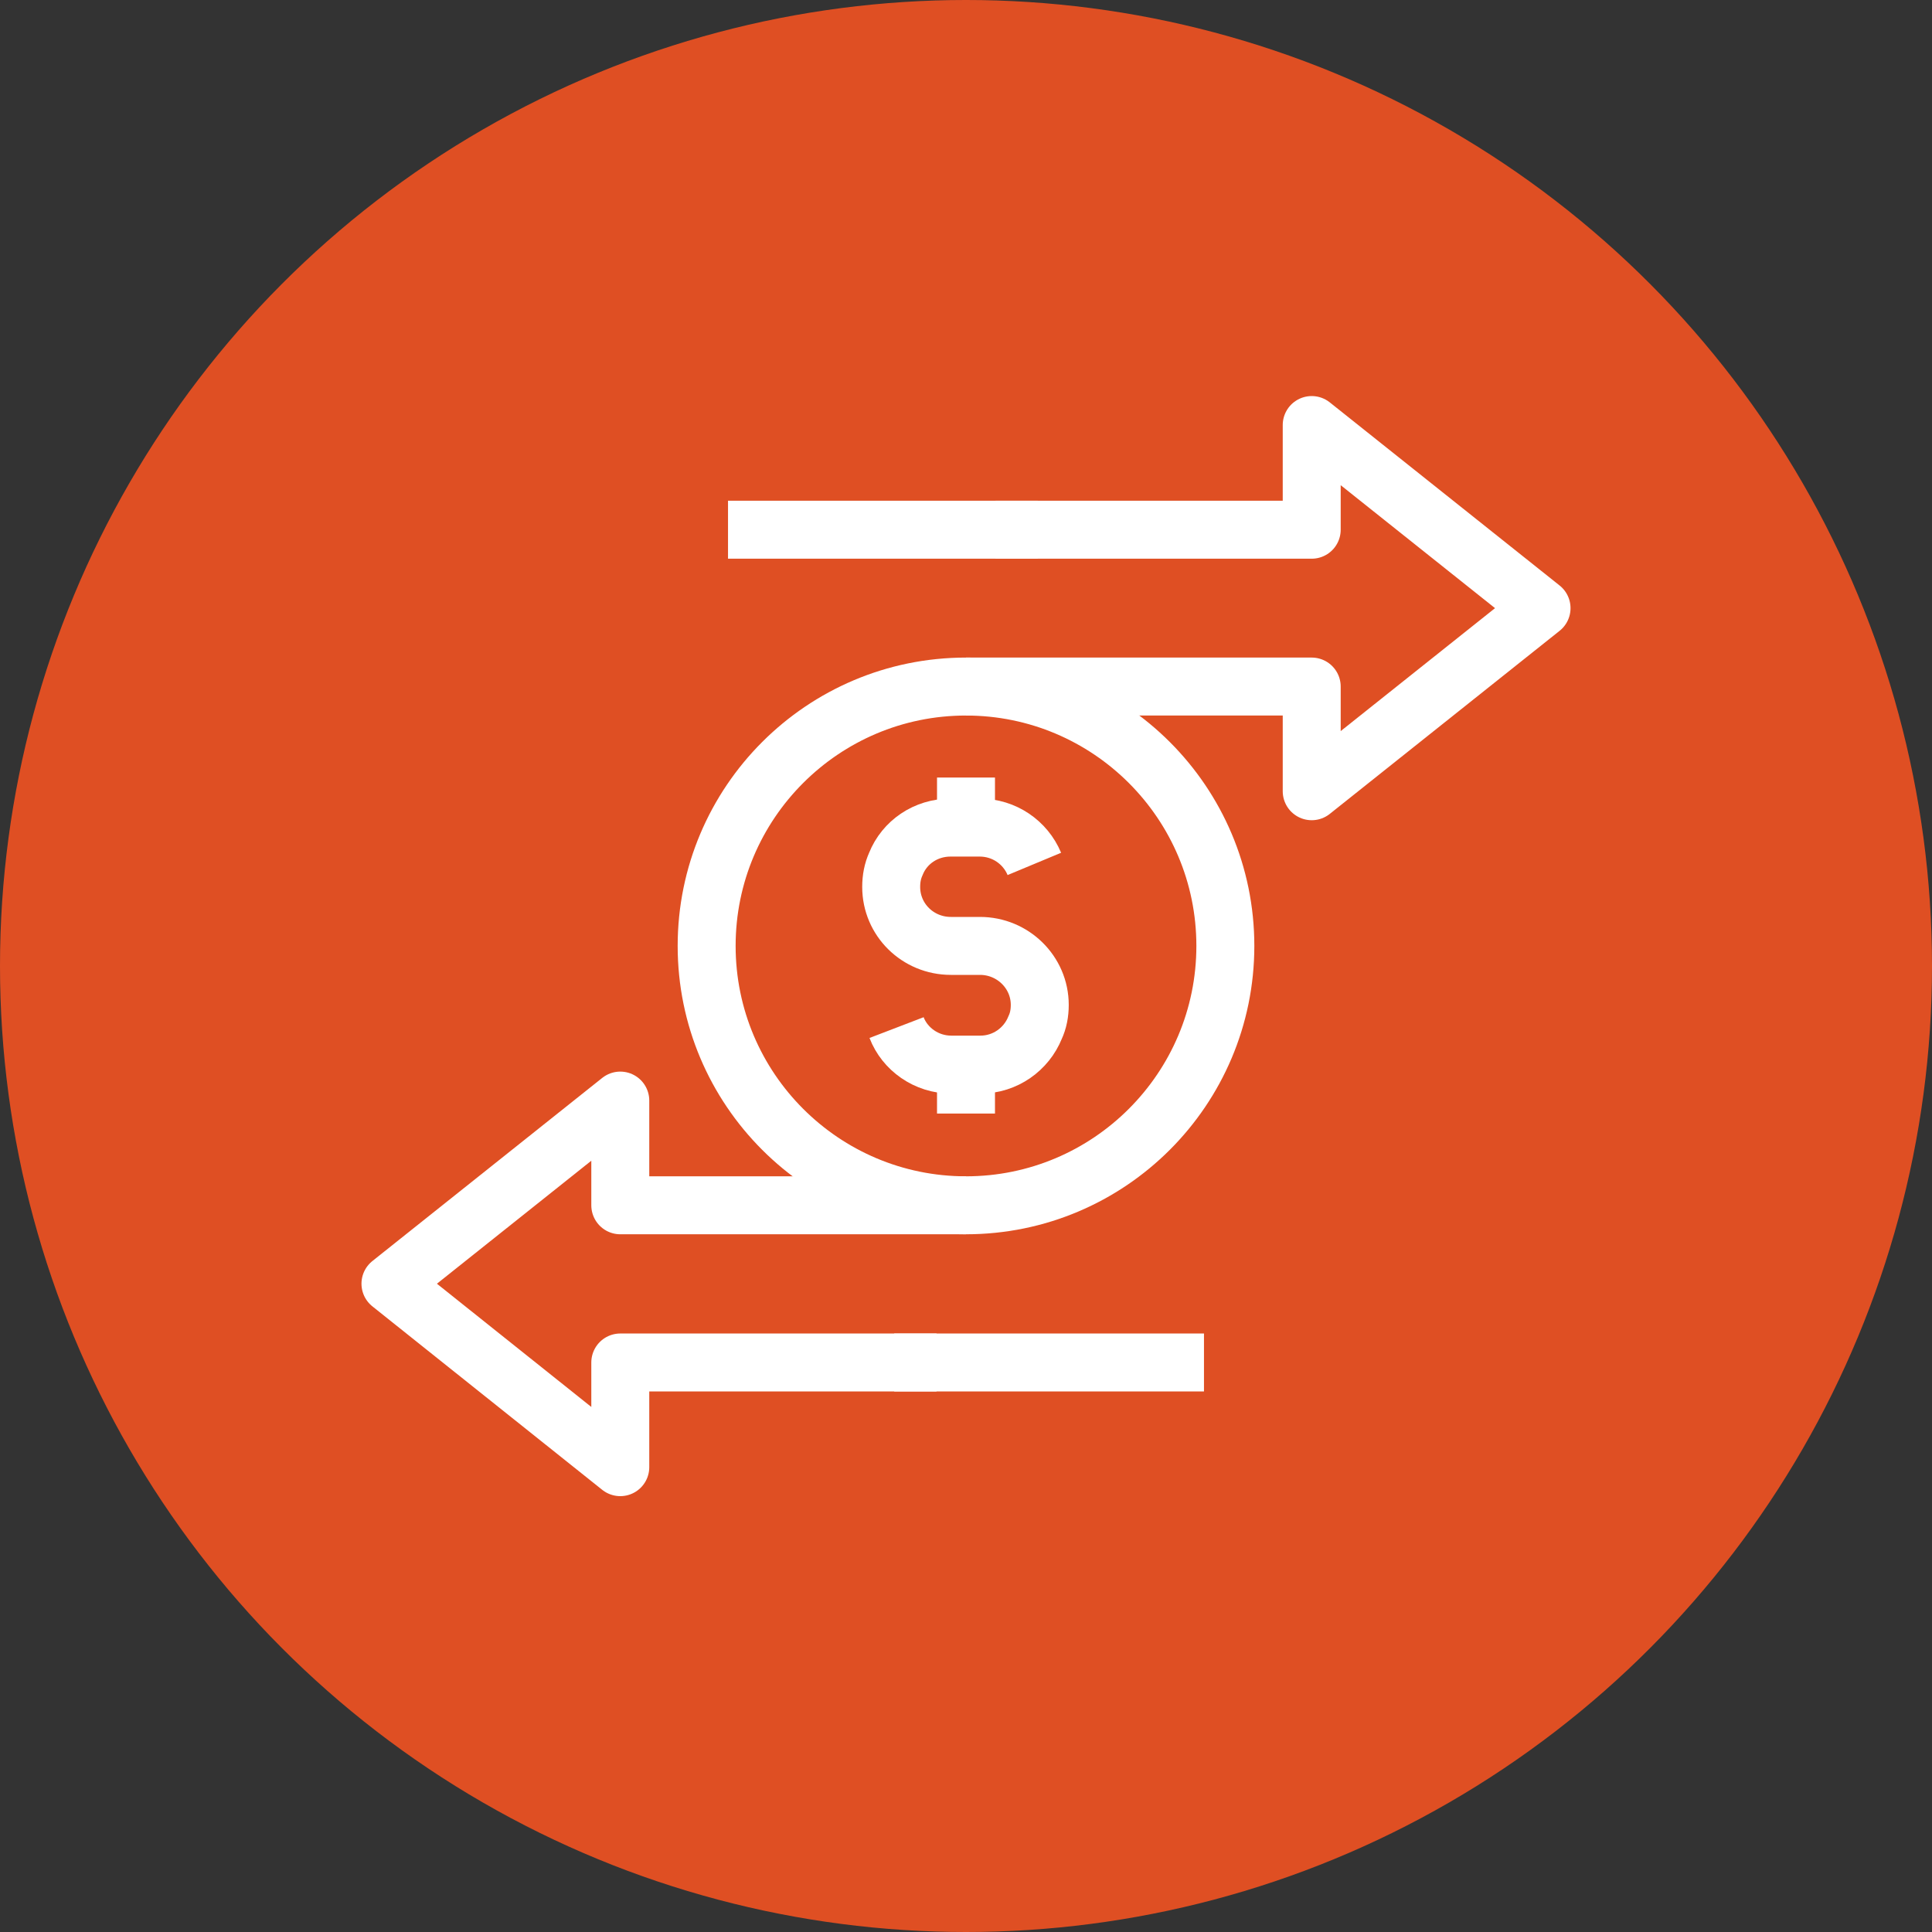 <svg width="50" height="50" viewBox="0 0 50 50" fill="none" xmlns="http://www.w3.org/2000/svg">
<rect x="0" y="0" width="50" height="50" fill="#333333" stroke="none"/>
<circle cx="25" cy="25" r="25" fill="#DF4F23"/>
<path d="M23.203 26.594C23.417 27.152 23.976 27.552 24.618 27.552H25.372C26.015 27.552 26.564 27.152 26.788 26.594C26.871 26.417 26.909 26.221 26.909 26.007C26.909 25.16 26.21 24.48 25.363 24.48H24.609C23.753 24.48 23.064 23.801 23.064 22.954C23.064 22.739 23.101 22.544 23.185 22.358C23.408 21.799 23.957 21.418 24.6 21.418H25.354C25.987 21.418 26.536 21.799 26.769 22.358" stroke="white" stroke-width="1.5" stroke-linejoin="round"/>
<path d="M25 27.757V28.819" stroke="white" stroke-width="1.5" stroke-linejoin="round"/>
<path d="M25 20.123V21.185" stroke="white" stroke-width="1.5" stroke-linejoin="round"/>
<path d="M31.712 24.48C31.712 28.186 28.705 31.193 25 31.193C21.295 31.193 18.288 28.186 18.288 24.48C18.288 20.775 21.295 17.768 25 17.768C28.705 17.768 31.712 20.775 31.712 24.48Z" stroke="white" stroke-width="1.5" stroke-linejoin="round"/>
<path d="M25 17.768H33.947V20.477L39.895 15.739L33.947 11V13.709H25.763" stroke="white" stroke-width="1.5" stroke-linejoin="round"/>
<path d="M19.591 13.709H26.108" stroke="white" stroke-width="1.5" stroke-linecap="square" stroke-linejoin="round"/>
<path d="M25 31.193H16.053V28.483L10.105 33.222L16.053 37.97V35.261H24.237" stroke="white" stroke-width="1.5" stroke-linejoin="round"/>
<path d="M30.409 35.261L23.892 35.261" stroke="white" stroke-width="1.5" stroke-linecap="square" stroke-linejoin="round"/>
</svg>
